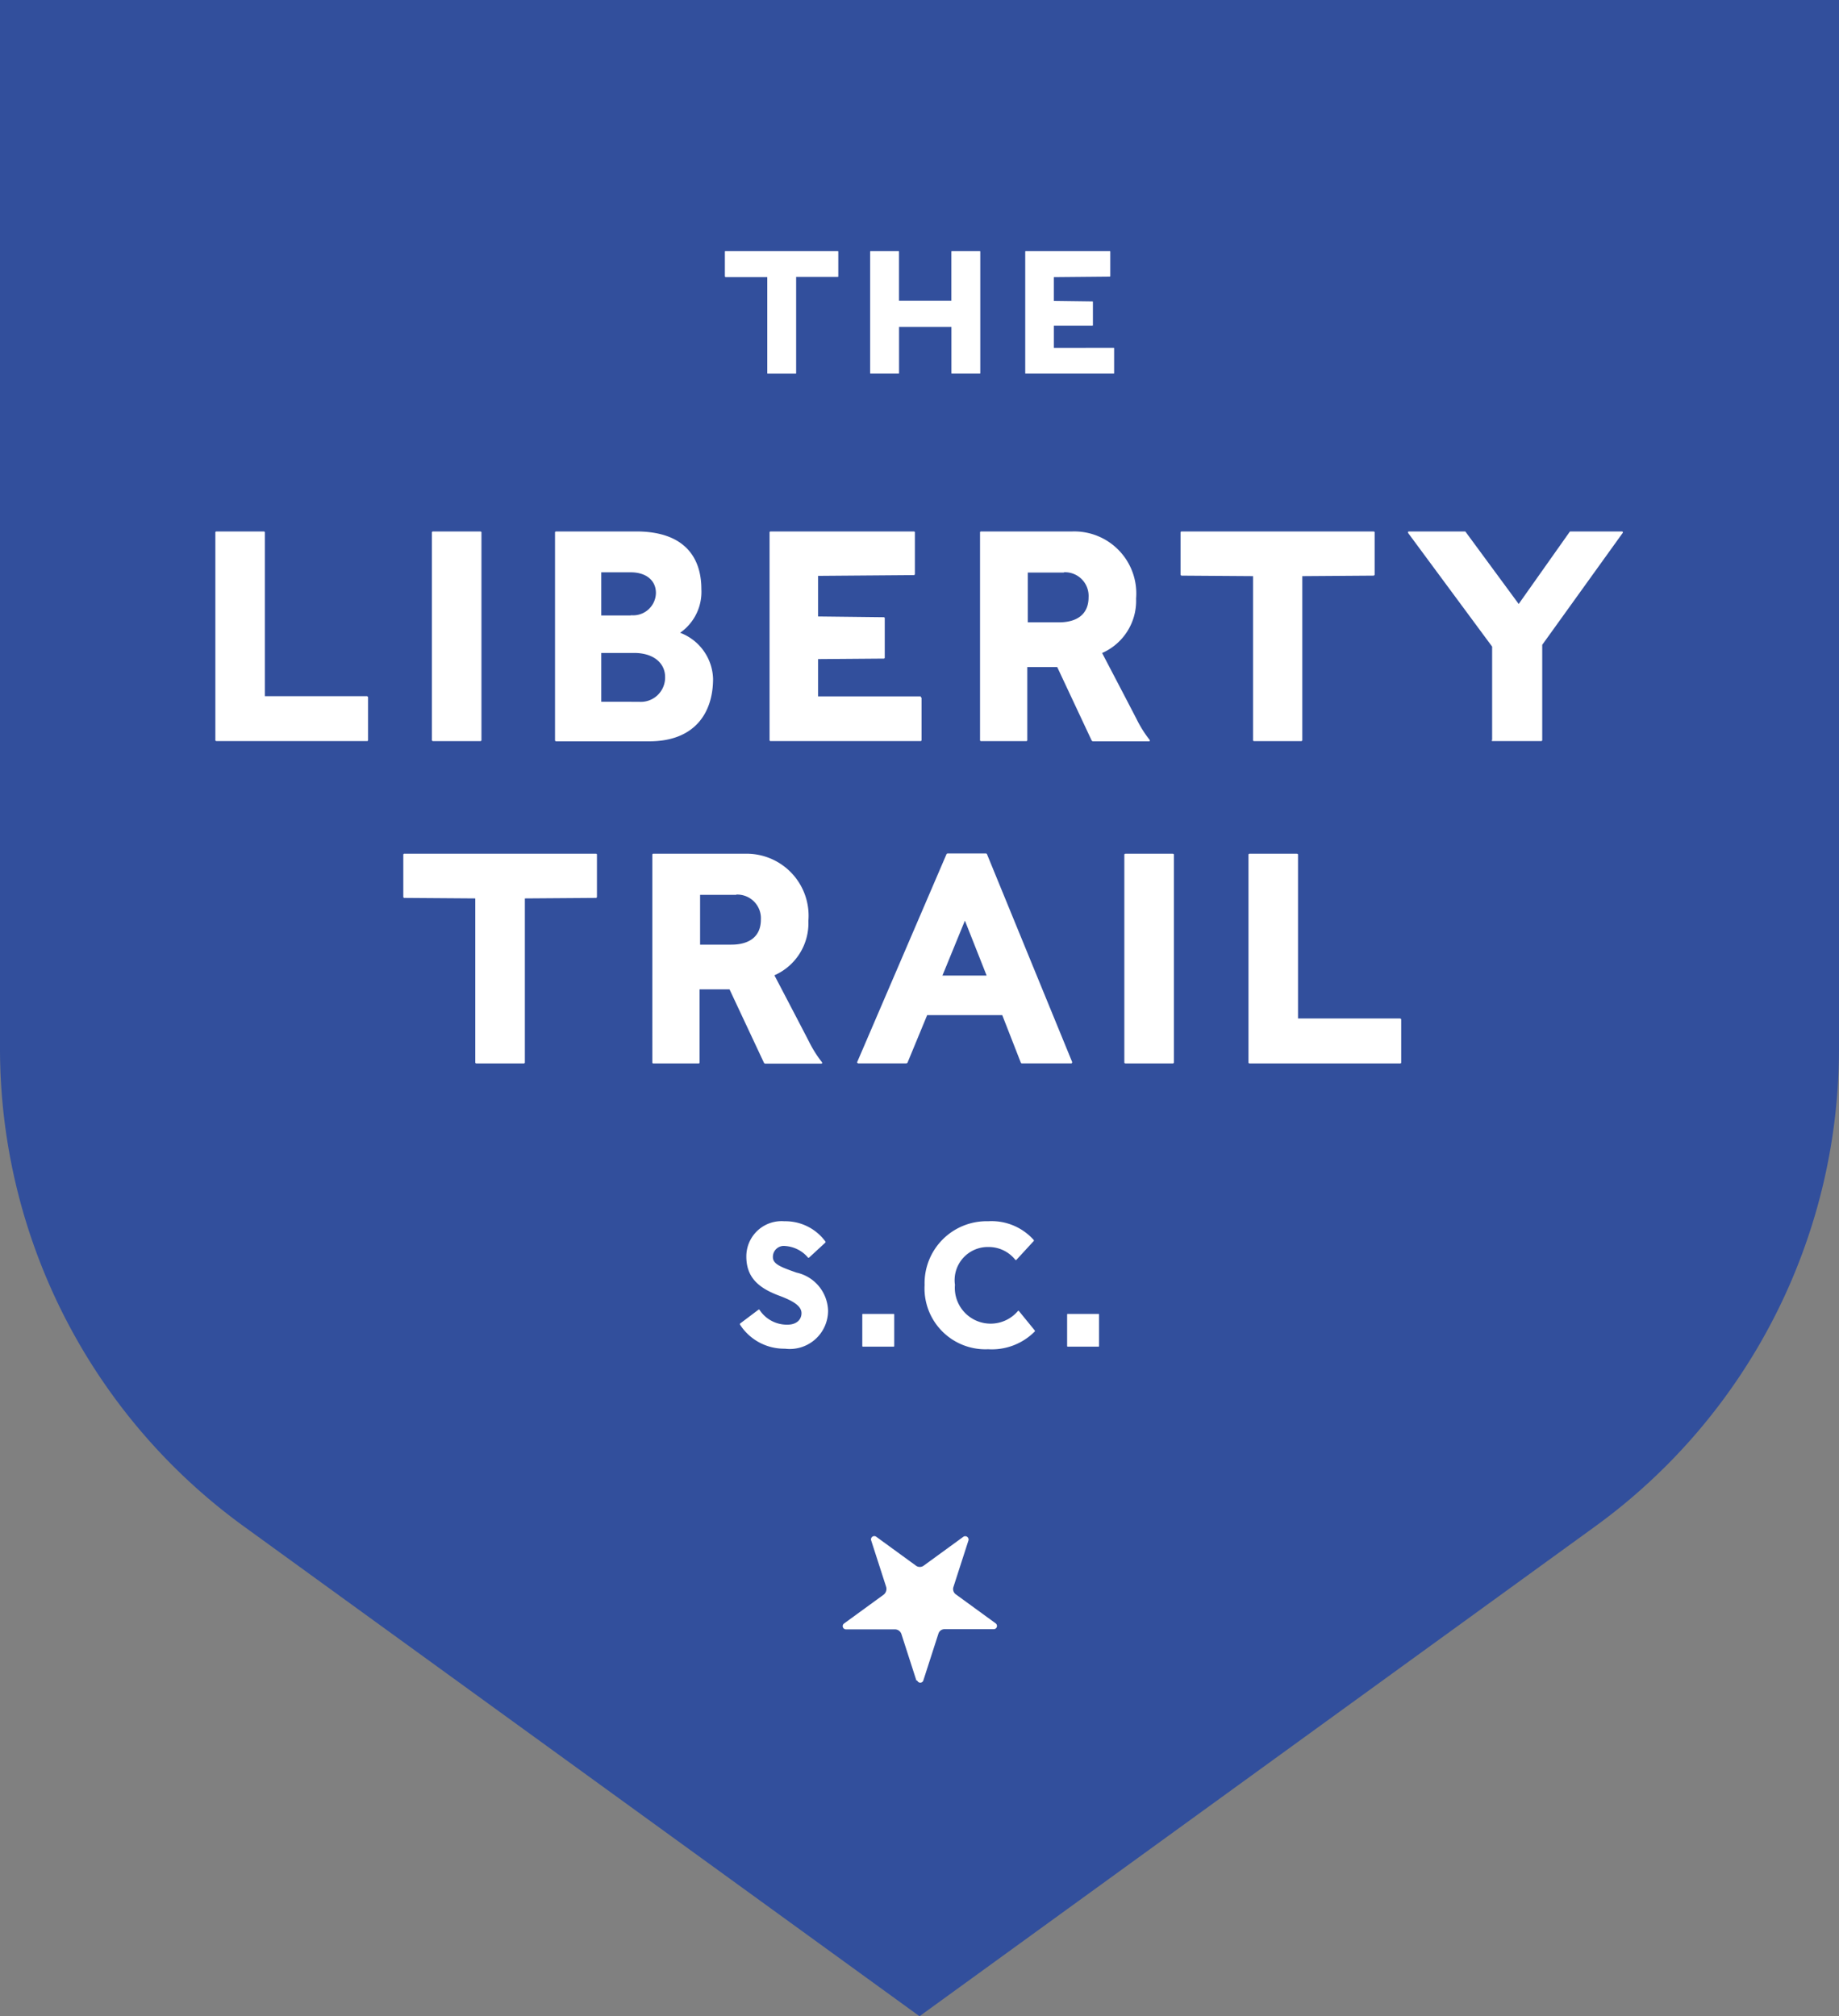 <svg xmlns="http://www.w3.org/2000/svg" width="121.182" height="132.879" viewBox="0 0 121.182 132.879">
  <rect x="0" y="0" width="121.182" height="132.879" fill="#808080" stroke="none"/>
  <g id="Group_8911" data-name="Group 8911" transform="translate(-242.912)">
    <g id="TLT_Primary-Mark_Optimal-Small-Full-Color" transform="translate(242.912)">
      <path id="Path_4713" data-name="Path 4713" d="M0,0H121.182V69.09a38.914,38.914,0,0,1-16.09,31.524l-44.5,32.265-44.5-32.265A38.914,38.914,0,0,1,0,69.09Z" fill="#324f9c"/>
      <path id="Path_4714" data-name="Path 4714" d="M18.444,31.683s.05.017.05.05v2.844s-.017.05-.05.05H8.5s-.067-.017-.067-.05V20.86a.075.075,0,0,1,.067-.05h3.131s.067.017.067.05V31.666h6.749Z" transform="translate(5.758 14.215)" fill="#fff"/>
      <path id="Path_4715" data-name="Path 4715" d="M16.91,34.578V20.86a.075.075,0,0,1,.067-.05h3.131s.067.017.067.05V34.578a.075.075,0,0,1-.067.05H16.977S16.91,34.611,16.91,34.578Z" transform="translate(11.551 14.215)" fill="#fff"/>
      <path id="Path_4716" data-name="Path 4716" d="M21.73,34.578V20.86a.075.075,0,0,1,.067-.05h5.285c3.164,0,4.292,1.7,4.292,3.8a3.284,3.284,0,0,1-1.4,2.878,3.348,3.348,0,0,1,2.171,3.03c0,2.255-1.212,4.124-4.208,4.124H21.8s-.067-.017-.067-.05Zm5-8.247a1.5,1.5,0,0,0,1.649-1.464c0-.892-.724-1.363-1.649-1.363H24.776v2.844h1.952Zm.539,5.706A1.6,1.6,0,0,0,28.984,30.4c0-.909-.757-1.582-2.037-1.582H24.776v3.215Z" transform="translate(14.843 14.215)" fill="#fff"/>
      <path id="Path_4717" data-name="Path 4717" d="M40.094,31.733s.05.017.05.05v2.794s-.017.05-.05.05H30.18s-.05-.017-.05-.05V20.86s.017-.05.05-.05h9.476s.05.017.05.05v2.76s-.017.067-.05.067l-6.328.05v2.676l4.342.05s.05.017.05.05v2.626s-.017.05-.05.05l-4.342.034v2.457h6.766Z" transform="translate(20.581 14.215)" fill="#fff"/>
      <path id="Path_4718" data-name="Path 4718" d="M41.484,34.578s-.017.05-.05.05H38.42s-.05-.017-.05-.05V20.86s.017-.05.05-.05h6.042a4.088,4.088,0,0,1,4.191,4.426,3.752,3.752,0,0,1-2.238,3.585c.252.488,1.464,2.794,2.272,4.359a7.772,7.772,0,0,0,.842,1.346c.067.084.017.118-.034.118h-3.7a.291.291,0,0,1-.067-.05l-2.272-4.847H41.484v4.847ZM43.907,23.52h-2.39V26.8h2.053c1.178,0,1.952-.522,1.952-1.649A1.558,1.558,0,0,0,43.89,23.5Z" transform="translate(26.21 14.215)" fill="#fff"/>
      <path id="Path_4719" data-name="Path 4719" d="M46.287,23.722s-.067-.017-.067-.067V20.86a.075.075,0,0,1,.067-.05H58.944s.067.017.067.05v2.794s-.017.067-.067.067l-4.7.034V34.578a.075.075,0,0,1-.067.05H51.05s-.05-.017-.05-.05V23.755Z" transform="translate(31.572 14.215)" fill="#fff"/>
      <path id="Path_4720" data-name="Path 4720" d="M60.668,34.578V28.4l-5.537-7.49s-.017-.1.034-.1H58.9l3.518,4.78,3.366-4.763a.059.059,0,0,1,.034-.017h3.417s.084.034.034.1l-5.3,7.372v6.295a.075.075,0,0,1-.067.05H60.685s-.067-.017-.067-.05Z" transform="translate(37.657 14.215)" fill="#fff"/>
      <path id="Path_4721" data-name="Path 4721" d="M15.84,36.342a.075.075,0,0,1-.05-.067V33.48s.017-.05.05-.05H28.5s.05.017.05.05v2.794s-.017.067-.05.067l-4.7.034V47.2a.075.075,0,0,1-.067.05H20.6s-.067-.017-.067-.05V36.375l-4.713-.034Z" transform="translate(10.786 22.835)" fill="#fff"/>
      <path id="Path_4722" data-name="Path 4722" d="M28.654,47.2s-.017.05-.05.05H25.59s-.05-.017-.05-.05V33.48s.017-.05.05-.05h6.042a4.088,4.088,0,0,1,4.191,4.426,3.752,3.752,0,0,1-2.238,3.585c.252.488,1.464,2.794,2.272,4.359a7.774,7.774,0,0,0,.842,1.346c.067.084.017.118-.034.118h-3.7a.291.291,0,0,1-.067-.05l-2.272-4.847H28.654v4.847ZM31.077,36.14h-2.39v3.282h2.053c1.178,0,1.952-.522,1.952-1.649a1.558,1.558,0,0,0-1.633-1.649Z" transform="translate(17.446 22.835)" fill="#fff"/>
      <path id="Path_4723" data-name="Path 4723" d="M36.86,47.221a.118.118,0,0,1-.067.034H33.628s-.084-.034-.067-.084l5.891-13.717a.118.118,0,0,1,.067-.034H42.06a.242.242,0,0,1,.05.034l5.621,13.717s-.017.084-.05.084H44.4a.242.242,0,0,1-.05-.034l-1.229-3.147H38.173l-1.3,3.147Zm3.8-9.375-1.481,3.619h2.912Z" transform="translate(22.923 22.828)" fill="#fff"/>
      <path id="Path_4724" data-name="Path 4724" d="M44.02,47.2V33.48a.075.075,0,0,1,.067-.05h3.131s.067.017.067.05V47.2a.075.075,0,0,1-.067.05H44.087S44.02,47.231,44.02,47.2Z" transform="translate(30.069 22.835)" fill="#fff"/>
      <path id="Path_4725" data-name="Path 4725" d="M58.894,44.3s.05.017.05.05V47.2s-.017.05-.05.05H48.947s-.067-.017-.067-.05V33.48a.075.075,0,0,1,.067-.05h3.131s.067.017.067.05V44.286h6.749Z" transform="translate(33.389 22.835)" fill="#fff"/>
      <path id="Path_4726" data-name="Path 4726" d="M28.977,54.62v-.05l1.229-.926h.05a2.153,2.153,0,0,0,1.851.993c.623,0,.926-.353.926-.757,0-.454-.5-.791-1.447-1.144-1.313-.488-2.188-1.161-2.188-2.592a2.323,2.323,0,0,1,2.508-2.323,3.271,3.271,0,0,1,2.71,1.346v.05l-1.094,1.01h-.05a2.156,2.156,0,0,0-1.515-.774.718.718,0,0,0-.808.741c0,.471.606.673,1.548,1.01a2.647,2.647,0,0,1,2.087,2.508,2.524,2.524,0,0,1-2.844,2.508A3.452,3.452,0,0,1,28.96,54.6Z" transform="translate(19.782 32.665)" fill="#fff"/>
      <path id="Path_4727" data-name="Path 4727" d="M33.76,53.571V51.484a.033.033,0,0,1,.034-.034H35.83a.033.033,0,0,1,.034.034v2.087a.033.033,0,0,1-.034.034H33.794A.033.033,0,0,1,33.76,53.571Z" transform="translate(23.061 35.144)" fill="#fff"/>
      <path id="Path_4728" data-name="Path 4728" d="M36.2,52.011a4.087,4.087,0,0,1,4.191-4.191A3.724,3.724,0,0,1,43.4,49.065v.05l-1.161,1.262h-.05a2.235,2.235,0,0,0-1.767-.858A2.186,2.186,0,0,0,38.2,52.011a2.359,2.359,0,0,0,4.157,1.717s.034-.017.05,0l1.06,1.3v.05a3.978,3.978,0,0,1-3.08,1.178A4.013,4.013,0,0,1,36.2,52.028Z" transform="translate(24.727 32.665)" fill="#fff"/>
      <path id="Path_4729" data-name="Path 4729" d="M41.78,53.571V51.484a.033.033,0,0,1,.034-.034H43.85a.033.033,0,0,1,.034.034v2.087a.033.033,0,0,1-.034.034H41.814A.033.033,0,0,1,41.78,53.571Z" transform="translate(28.539 35.144)" fill="#fff"/>
      <path id="Path_4730" data-name="Path 4730" d="M28.414,11.53a.033.033,0,0,1-.034-.034V9.864a.033.033,0,0,1,.034-.034h7.406a.033.033,0,0,1,.034.034V11.5a.033.033,0,0,1-.034.034H33.076v6.345a.033.033,0,0,1-.034.034H31.208a.033.033,0,0,1-.034-.034V11.547h-2.76Z" transform="translate(19.386 6.715)" fill="#fff"/>
      <path id="Path_4731" data-name="Path 4731" d="M35.972,17.875a.033.033,0,0,1-.034.034H34.1a.033.033,0,0,1-.034-.034V9.864A.033.033,0,0,1,34.1,9.83h1.835a.033.033,0,0,1,.034.034V13.1h3.45V9.864a.033.033,0,0,1,.034-.034H41.29a.033.033,0,0,1,.034.034v8.011a.033.033,0,0,1-.034.034H39.456a.033.033,0,0,1-.034-.034V14.829h-3.45Z" transform="translate(23.272 6.715)" fill="#fff"/>
      <path id="Path_4732" data-name="Path 4732" d="M45.963,16.209a.033.033,0,0,1,.034.034v1.633a.033.033,0,0,1-.034.034h-5.79a.033.033,0,0,1-.034-.034V9.864a.033.033,0,0,1,.034-.034h5.537a.033.033,0,0,1,.034.034v1.616a.033.033,0,0,1-.034.034l-3.686.034v1.565l2.541.034a.033.033,0,0,1,.034.034v1.532a.033.033,0,0,1-.034.034H42.025v1.464H45.98Z" transform="translate(27.419 6.715)" fill="#fff"/>
      <path id="Path_4733" data-name="Path 4733" d="M37.85,69.679l-.993-3.08a.45.45,0,0,0-.421-.3H33.2a.213.213,0,0,1-.118-.387l2.609-1.9a.483.483,0,0,0,.168-.5l-.993-3.08a.216.216,0,0,1,.337-.236l2.609,1.9a.429.429,0,0,0,.522,0l2.609-1.9a.221.221,0,0,1,.337.236L40.29,63.5a.432.432,0,0,0,.168.5l2.609,1.9a.213.213,0,0,1-.118.387H39.718a.42.42,0,0,0-.421.3l-.993,3.08a.21.21,0,0,1-.4,0Z" transform="translate(22.539 41.084)" fill="#fff"/>
    </g>
  </g>
</svg>
